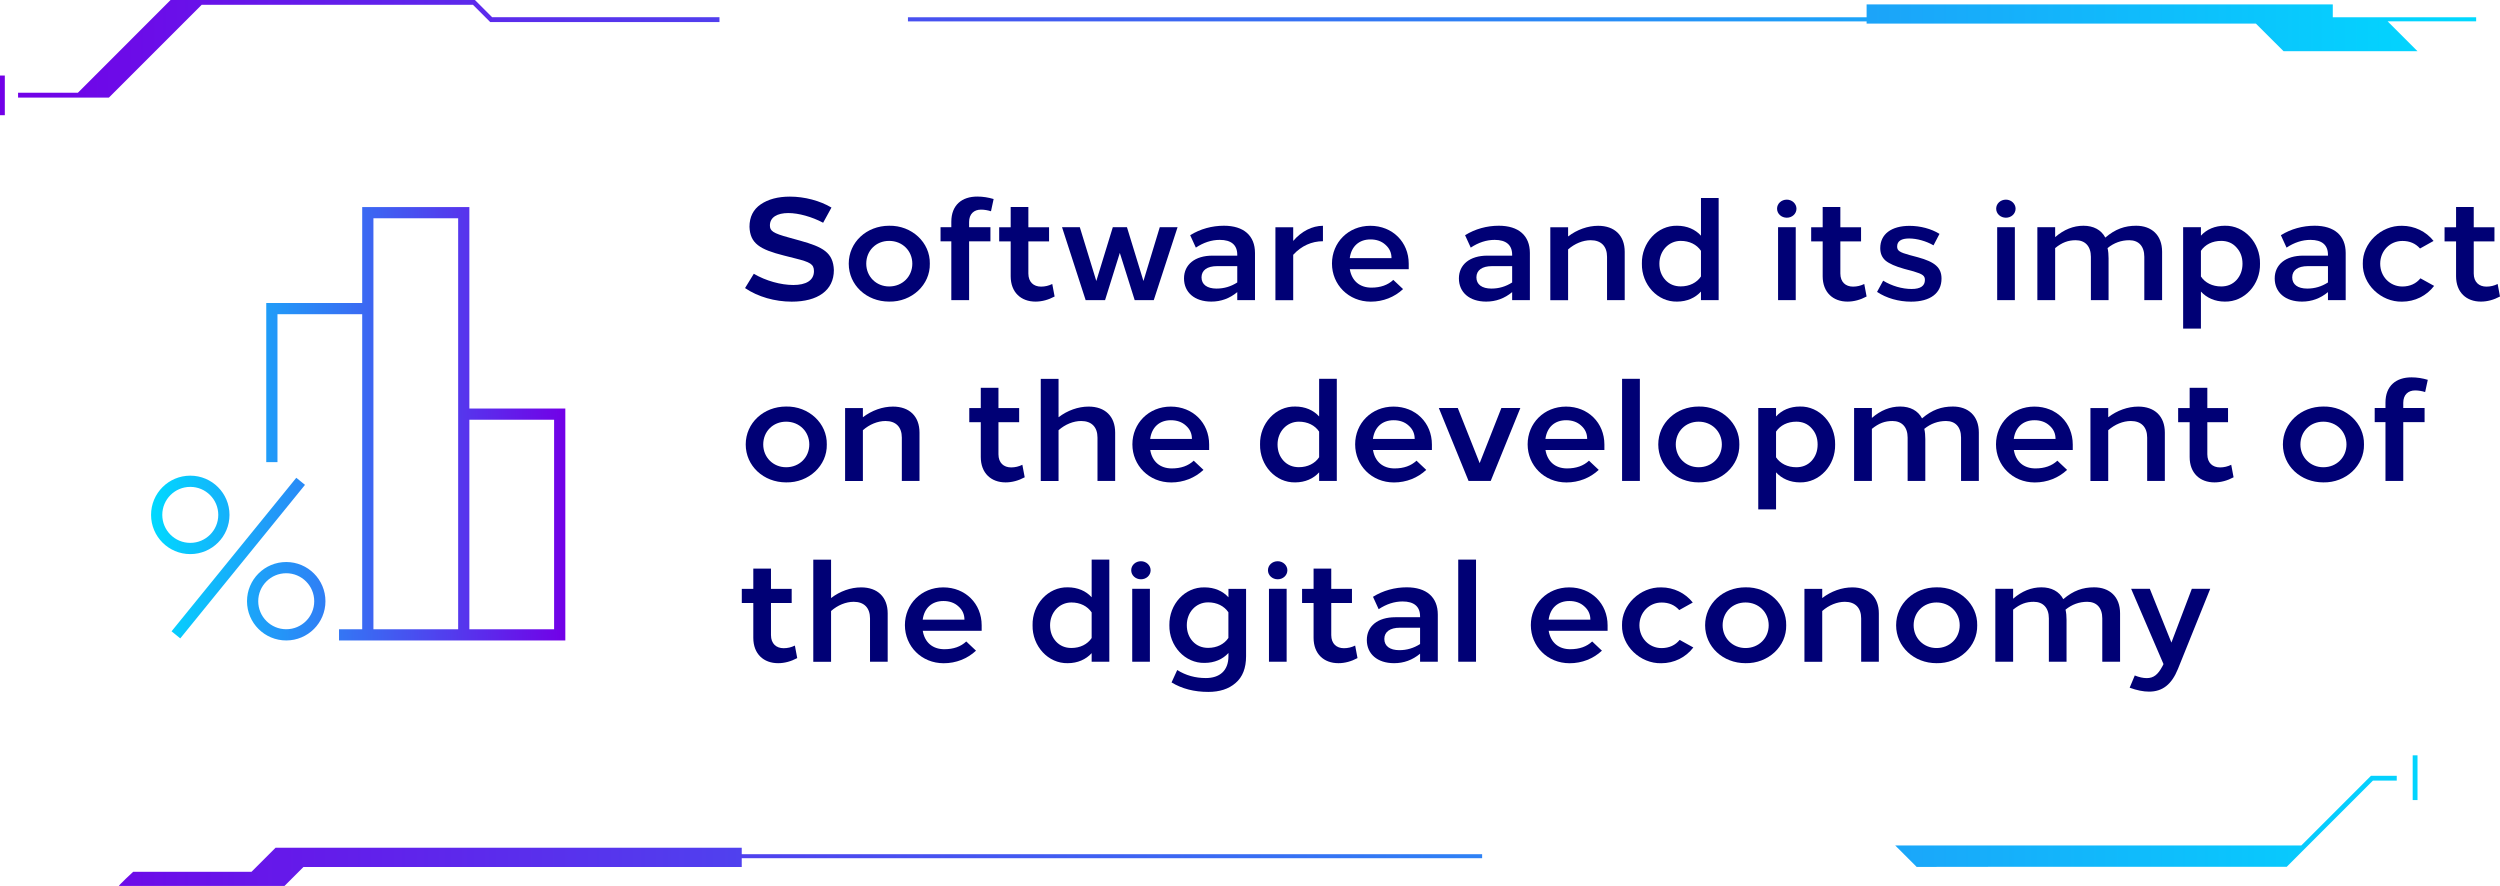 <?xml version="1.0" encoding="UTF-8"?><svg id="Layer_2" xmlns="http://www.w3.org/2000/svg" xmlns:xlink="http://www.w3.org/1999/xlink" viewBox="0 0 445.54 157.88"><defs><linearGradient id="New_Gradient_Swatch" x1="0" y1="78.94" x2="441.3" y2="78.94" gradientTransform="translate(441.3) rotate(-180) scale(1 -1)" gradientUnits="userSpaceOnUse"><stop offset="0" stop-color="#00d9ff"/><stop offset="1" stop-color="#7200e7"/></linearGradient><linearGradient id="New_Gradient_Swatch-2" x1="302.23" y1="75.52" x2="376.05" y2="75.52" gradientTransform="translate(-275.3)" xlink:href="#New_Gradient_Swatch"/></defs><g id="Layer_1-2"><path d="m410.14,150.67h-72.39l3.83,3.83,15.56-.02h50.39l15.36-15.36h4.25v-.86h-4.6l-12.41,12.41Zm20.7-8.08h-.86v-7.98h.86v7.98ZM30.4,0h54.24l3.07,3.07h40.51v.86h-40.86l-3.07-3.07h-48.35l-16.53,16.53h-6.11,0s-10.08,0-10.08,0v-.86h10.66L30.4,0ZM.86,13.46v7.07h-.86v-7.07h.86ZM161.81,3.8v-.72h170.85V.78h83.08v2.3h25.55v.72h-25.55s9.77,0,9.77,0l5.33,5.33h-23.87l-4.93-4.92h-69.38v-.4h-170.85ZM23.72,155.37h21.1l4.12-4.12.17-.17h83.08v1.15h131.95v.72h-131.95v1.56H54.08l-3.38,3.38h-29.49c-.21,0,2.51-2.51,2.51-2.51Z" style="fill:url(#New_Gradient_Swatch); stroke-width:0px;"/><path d="m146.68,39.69c-1.95-1.04-4.34-1.72-6.19-1.72-1.95,0-3.28.73-3.28,2.21,0,.96.52,1.38,3.41,2.16l1.98.55c4.03,1.12,5.9,2.11,6.01,5.25,0,3.64-2.91,5.62-7.51,5.62-2.99,0-6.03-.86-8.32-2.42l1.56-2.55c2.16,1.27,4.84,2,7.05,2s3.67-.78,3.67-2.47c0-1.25-.7-1.61-3.3-2.26l-2.05-.52c-4.32-1.09-6.03-2.16-6.14-5.12,0-1.77.68-3.09,2-4,1.33-.91,3.07-1.38,5.2-1.38,2.63,0,5.36.73,7.41,1.95l-1.48,2.7Z" style="fill:#000075; stroke-width:0px;"/><path d="m158.46,53.75c-4.03,0-7.2-2.94-7.2-6.76s3.17-6.76,7.2-6.76c4.03-.08,7.33,2.99,7.25,6.76.08,3.77-3.22,6.84-7.25,6.76Zm0-2.7c2.37,0,4.13-1.77,4.13-4.06s-1.77-4.06-4.13-4.06-4.08,1.77-4.08,4.06,1.77,4.06,4.08,4.06Z" style="fill:#000075; stroke-width:0px;"/><path d="m172.71,40.49h3.8v2.52h-3.8v10.48h-3.17v-10.48h-1.92v-2.52h1.92v-.96c0-3.02,1.92-4.5,4.63-4.5,1.01,0,1.98.16,2.91.44l-.47,2.18c-.57-.18-1.17-.29-1.79-.29-1.22,0-2.11.75-2.11,2.21v.91Z" style="fill:#000075; stroke-width:0px;"/><path d="m187.95,52.84c-1.12.6-2.26.91-3.41.91-2.57,0-4.42-1.64-4.42-4.52v-6.21h-2.05v-2.52h2.05v-3.61h3.15v3.61h3.69v2.52h-3.69v5.72c0,1.53.94,2.34,2.26,2.34.7,0,1.38-.16,2-.47l.42,2.24Z" style="fill:#000075; stroke-width:0px;"/><path d="m205.63,53.49h-3.41l-2.65-8.42-2.63,8.42h-3.46l-4.21-13h3.17l2.94,9.59,2.94-9.59h2.52l2.94,9.59,2.91-9.59h3.17l-4.24,13Z" style="fill:#000075; stroke-width:0px;"/><path d="m223.65,53.49h-3.15v-1.43c-1.35,1.12-2.89,1.69-4.63,1.69-2.99,0-4.86-1.66-4.86-4.13s1.95-4.06,5.07-4.06h4.42v-.16c0-1.74-1.07-2.65-3.12-2.65-1.46,0-2.89.47-4.26,1.38l-1.01-2.21c1.79-1.12,3.9-1.69,6.01-1.69,3.54,0,5.54,1.77,5.54,4.86v8.4Zm-3.15-6.06h-3.61c-1.74,0-2.76.73-2.76,2s.99,2,2.68,2c1.33,0,2.55-.36,3.69-1.09v-2.91Z" style="fill:#000075; stroke-width:0px;"/><path d="m235.77,42.99c-2,0-3.85.83-5.3,2.42v8.09h-3.17v-13h3.17v2.44c1.48-1.74,3.41-2.7,5.3-2.7v2.76Z" style="fill:#000075; stroke-width:0px;"/><path d="m251.06,47.98h-10.5c.34,2.05,1.74,3.28,3.85,3.28,1.64,0,2.94-.47,3.9-1.38l1.74,1.64c-1.53,1.43-3.56,2.24-5.75,2.24-3.98,0-6.92-3.04-6.92-6.79s2.91-6.73,6.84-6.73,6.84,2.89,6.84,6.76v.99Zm-3.07-1.98c0-.96-.36-1.74-1.07-2.37-.7-.65-1.61-.96-2.68-.96-2.05,0-3.41,1.25-3.69,3.33h7.44Z" style="fill:#000075; stroke-width:0px;"/><path d="m272.64,53.49h-3.15v-1.43c-1.35,1.12-2.89,1.69-4.63,1.69-2.99,0-4.86-1.66-4.86-4.13s1.95-4.06,5.07-4.06h4.42v-.16c0-1.74-1.07-2.65-3.12-2.65-1.46,0-2.89.47-4.26,1.38l-1.01-2.21c1.79-1.12,3.9-1.69,6.01-1.69,3.54,0,5.54,1.77,5.54,4.86v8.4Zm-3.15-6.06h-3.61c-1.74,0-2.76.73-2.76,2s.99,2,2.68,2c1.33,0,2.55-.36,3.69-1.09v-2.91Z" style="fill:#000075; stroke-width:0px;"/><path d="m289.55,53.49h-3.15v-7.72c0-1.87-1.04-2.96-2.91-2.96-1.38,0-2.86.6-4.03,1.64v9.05h-3.17v-13h3.17v1.64c1.59-1.22,3.51-1.9,5.36-1.9,2.94,0,4.73,1.74,4.73,4.63v8.63Z" style="fill:#000075; stroke-width:0px;"/><path d="m306.29,35.29v18.2h-3.15v-1.53c-1.01,1.12-2.5,1.79-4.26,1.79-3.48.08-6.34-3.04-6.27-6.76-.08-3.72,2.78-6.84,6.27-6.76,1.77,0,3.25.65,4.26,1.77v-6.71h3.15Zm-3.15,9.41c-.75-1.12-2.05-1.77-3.61-1.77-2.16,0-3.8,1.79-3.8,4.06,0,1.17.36,2.13,1.07,2.91.7.75,1.61,1.14,2.73,1.14,1.56,0,2.86-.65,3.61-1.77v-4.58Z" style="fill:#000075; stroke-width:0px;"/><path d="m318.44,38.8c-.96,0-1.74-.7-1.74-1.61s.78-1.61,1.74-1.61,1.72.75,1.72,1.61c0,.91-.78,1.61-1.72,1.61Zm1.59,14.69h-3.15v-13h3.15v13Z" style="fill:#000075; stroke-width:0px;"/><path d="m332.66,52.84c-1.12.6-2.26.91-3.41.91-2.57,0-4.42-1.64-4.42-4.52v-6.21h-2.05v-2.52h2.05v-3.61h3.15v3.61h3.69v2.52h-3.69v5.72c0,1.53.94,2.34,2.26,2.34.7,0,1.38-.16,2-.47l.42,2.24Z" style="fill:#000075; stroke-width:0px;"/><path d="m344.57,43.72c-1.27-.75-2.96-1.22-4.34-1.22s-2.13.47-2.13,1.43c0,.75.44,1.04,2.24,1.53l1.46.39c3.04.83,4.21,1.85,4.21,3.8,0,2.6-2,4.11-5.43,4.11-2.21,0-4.39-.62-6.06-1.74l1.09-2c1.53.94,3.38,1.48,5.07,1.48,1.59,0,2.37-.55,2.37-1.61,0-.75-.39-1.04-2.03-1.53l-1.64-.44c-1.59-.44-2.7-.94-3.35-1.48-.62-.55-.94-1.27-.94-2.21,0-2.5,1.98-3.98,5.23-3.98,1.9,0,3.87.52,5.33,1.43l-1.07,2.05Z" style="fill:#000075; stroke-width:0px;"/><path d="m357.49,38.8c-.96,0-1.74-.7-1.74-1.61s.78-1.61,1.74-1.61,1.72.75,1.72,1.61c0,.91-.78,1.61-1.72,1.61Zm1.59,14.69h-3.15v-13h3.15v13Z" style="fill:#000075; stroke-width:0px;"/><path d="m380.69,40.23c2.73,0,4.63,1.64,4.63,4.63v8.63h-3.17v-7.72c0-1.9-1.01-2.96-2.68-2.96-1.43,0-2.73.47-3.87,1.4.13.55.18,1.17.18,1.82v7.46h-3.15v-7.72c0-1.9-1.04-2.96-2.7-2.96-1.35,0-2.42.39-3.67,1.4v9.28h-3.17v-13h3.17v1.77c1.56-1.35,3.25-2.03,5.04-2.03s3.17.73,3.9,2.11c1.79-1.53,3.48-2.11,5.49-2.11Z" style="fill:#000075; stroke-width:0px;"/><path d="m396.5,53.75c-1.77,0-3.25-.68-4.26-1.79v6.6h-3.17v-18.07h3.17v1.51c1.01-1.12,2.5-1.77,4.26-1.77,3.48-.08,6.34,3.04,6.27,6.76.08,3.72-2.78,6.84-6.27,6.76Zm2.08-9.65c-.7-.78-1.61-1.17-2.73-1.17-1.56,0-2.86.65-3.61,1.77v4.58c.75,1.12,2.05,1.77,3.61,1.77,1.12,0,2.03-.39,2.73-1.14.7-.78,1.07-1.74,1.07-2.91s-.36-2.13-1.07-2.89Z" style="fill:#000075; stroke-width:0px;"/><path d="m418.03,53.49h-3.15v-1.43c-1.35,1.12-2.89,1.69-4.63,1.69-2.99,0-4.86-1.66-4.86-4.13s1.95-4.06,5.07-4.06h4.42v-.16c0-1.74-1.07-2.65-3.12-2.65-1.46,0-2.89.47-4.26,1.38l-1.01-2.21c1.79-1.12,3.9-1.69,6.01-1.69,3.54,0,5.54,1.77,5.54,4.86v8.4Zm-3.15-6.06h-3.61c-1.74,0-2.76.73-2.76,2s.99,2,2.68,2c1.33,0,2.55-.36,3.69-1.09v-2.91Z" style="fill:#000075; stroke-width:0px;"/><path d="m431.29,44.29c-.81-.91-1.85-1.35-3.15-1.35-2.21,0-3.95,1.77-3.95,4.06s1.74,4.06,3.95,4.06c1.35,0,2.47-.52,3.22-1.46l2.44,1.35c-1.35,1.77-3.43,2.81-5.72,2.81-3.74.08-7.07-3.09-6.99-6.76-.08-3.67,3.25-6.84,6.99-6.76,2.21,0,4.29,1.01,5.62,2.7l-2.42,1.35Z" style="fill:#000075; stroke-width:0px;"/><path d="m445.54,52.84c-1.12.6-2.26.91-3.41.91-2.57,0-4.42-1.64-4.42-4.52v-6.21h-2.05v-2.52h2.05v-3.61h3.15v3.61h3.69v2.52h-3.69v5.72c0,1.53.94,2.34,2.26,2.34.7,0,1.38-.16,2-.47l.42,2.24Z" style="fill:#000075; stroke-width:0px;"/><path d="m140.1,85.97c-4.03,0-7.2-2.94-7.2-6.76s3.17-6.76,7.2-6.76c4.03-.08,7.33,2.99,7.25,6.76.08,3.77-3.22,6.84-7.25,6.76Zm0-2.7c2.37,0,4.13-1.77,4.13-4.06s-1.77-4.06-4.13-4.06-4.08,1.77-4.08,4.06,1.77,4.06,4.08,4.06Z" style="fill:#000075; stroke-width:0px;"/><path d="m163.87,85.71h-3.15v-7.72c0-1.87-1.04-2.96-2.91-2.96-1.38,0-2.86.6-4.03,1.64v9.05h-3.17v-13h3.17v1.64c1.59-1.22,3.51-1.9,5.36-1.9,2.94,0,4.73,1.74,4.73,4.63v8.63Z" style="fill:#000075; stroke-width:0px;"/><path d="m182.62,85.06c-1.12.6-2.26.91-3.41.91-2.57,0-4.42-1.64-4.42-4.52v-6.21h-2.05v-2.52h2.05v-3.61h3.15v3.61h3.69v2.52h-3.69v5.72c0,1.53.94,2.34,2.26,2.34.7,0,1.38-.16,2-.47l.42,2.24Z" style="fill:#000075; stroke-width:0px;"/><path d="m198.74,85.71h-3.15v-7.72c0-1.87-1.04-2.96-2.91-2.96-1.38,0-2.86.6-4.03,1.64v9.05h-3.17v-18.2h3.17v6.84c1.59-1.22,3.51-1.9,5.36-1.9,2.94,0,4.73,1.74,4.73,4.63v8.63Z" style="fill:#000075; stroke-width:0px;"/><path d="m215.49,80.2h-10.5c.34,2.05,1.74,3.28,3.85,3.28,1.64,0,2.94-.47,3.9-1.38l1.74,1.64c-1.53,1.43-3.56,2.24-5.75,2.24-3.98,0-6.92-3.04-6.92-6.79s2.91-6.73,6.84-6.73,6.84,2.89,6.84,6.76v.99Zm-3.07-1.98c0-.96-.36-1.74-1.07-2.37-.7-.65-1.61-.96-2.68-.96-2.05,0-3.41,1.25-3.69,3.33h7.44Z" style="fill:#000075; stroke-width:0px;"/><path d="m238.24,67.51v18.2h-3.15v-1.53c-1.01,1.12-2.5,1.79-4.26,1.79-3.48.08-6.34-3.04-6.27-6.76-.08-3.72,2.78-6.84,6.27-6.76,1.77,0,3.25.65,4.26,1.77v-6.71h3.15Zm-3.15,9.41c-.75-1.12-2.05-1.77-3.61-1.77-2.16,0-3.8,1.79-3.8,4.06,0,1.17.36,2.13,1.07,2.91.7.75,1.61,1.14,2.73,1.14,1.56,0,2.86-.65,3.61-1.77v-4.58Z" style="fill:#000075; stroke-width:0px;"/><path d="m255.19,80.2h-10.5c.34,2.05,1.74,3.28,3.85,3.28,1.64,0,2.94-.47,3.9-1.38l1.74,1.64c-1.53,1.43-3.56,2.24-5.75,2.24-3.98,0-6.92-3.04-6.92-6.79s2.91-6.73,6.84-6.73,6.84,2.89,6.84,6.76v.99Zm-3.07-1.98c0-.96-.36-1.74-1.07-2.37-.7-.65-1.61-.96-2.68-.96-2.05,0-3.41,1.25-3.69,3.33h7.44Z" style="fill:#000075; stroke-width:0px;"/><path d="m270.95,72.71l-5.28,13h-3.95l-5.3-13h3.38l3.9,9.83,3.87-9.83h3.38Z" style="fill:#000075; stroke-width:0px;"/><path d="m285.93,80.2h-10.5c.34,2.05,1.74,3.28,3.85,3.28,1.64,0,2.94-.47,3.9-1.38l1.74,1.64c-1.53,1.43-3.56,2.24-5.75,2.24-3.98,0-6.92-3.04-6.92-6.79s2.91-6.73,6.84-6.73,6.84,2.89,6.84,6.76v.99Zm-3.07-1.98c0-.96-.36-1.74-1.07-2.37-.7-.65-1.61-.96-2.68-.96-2.05,0-3.41,1.25-3.69,3.33h7.44Z" style="fill:#000075; stroke-width:0px;"/><path d="m292.25,85.71h-3.17v-18.2h3.17v18.2Z" style="fill:#000075; stroke-width:0px;"/><path d="m302.73,85.97c-4.03,0-7.2-2.94-7.2-6.76s3.17-6.76,7.2-6.76c4.03-.08,7.33,2.99,7.25,6.76.08,3.77-3.22,6.84-7.25,6.76Zm0-2.7c2.37,0,4.13-1.77,4.13-4.06s-1.77-4.06-4.13-4.06-4.08,1.77-4.08,4.06,1.77,4.06,4.08,4.06Z" style="fill:#000075; stroke-width:0px;"/><path d="m320.78,85.97c-1.77,0-3.25-.68-4.26-1.79v6.6h-3.17v-18.07h3.17v1.51c1.01-1.12,2.5-1.77,4.26-1.77,3.48-.08,6.34,3.04,6.27,6.76.08,3.72-2.78,6.84-6.27,6.76Zm2.08-9.65c-.7-.78-1.61-1.17-2.73-1.17-1.56,0-2.86.65-3.61,1.77v4.58c.75,1.12,2.05,1.77,3.61,1.77,1.12,0,2.03-.39,2.73-1.14.7-.78,1.07-1.74,1.07-2.91s-.36-2.13-1.07-2.89Z" style="fill:#000075; stroke-width:0px;"/><path d="m348.03,72.45c2.73,0,4.63,1.64,4.63,4.63v8.63h-3.17v-7.72c0-1.9-1.01-2.96-2.68-2.96-1.43,0-2.73.47-3.87,1.4.13.55.18,1.17.18,1.82v7.46h-3.15v-7.72c0-1.9-1.04-2.96-2.7-2.96-1.35,0-2.42.39-3.67,1.4v9.28h-3.17v-13h3.17v1.77c1.56-1.35,3.25-2.03,5.04-2.03s3.17.73,3.9,2.11c1.79-1.53,3.48-2.11,5.49-2.11Z" style="fill:#000075; stroke-width:0px;"/><path d="m369.4,80.2h-10.5c.34,2.05,1.74,3.28,3.85,3.28,1.64,0,2.94-.47,3.9-1.38l1.74,1.64c-1.53,1.43-3.56,2.24-5.75,2.24-3.98,0-6.92-3.04-6.92-6.79s2.91-6.73,6.84-6.73,6.84,2.89,6.84,6.76v.99Zm-3.07-1.98c0-.96-.36-1.74-1.07-2.37-.7-.65-1.61-.96-2.68-.96-2.05,0-3.41,1.25-3.69,3.33h7.44Z" style="fill:#000075; stroke-width:0px;"/><path d="m385.81,85.71h-3.15v-7.72c0-1.87-1.04-2.96-2.91-2.96-1.38,0-2.86.6-4.03,1.64v9.05h-3.17v-13h3.17v1.64c1.59-1.22,3.51-1.9,5.36-1.9,2.94,0,4.73,1.74,4.73,4.63v8.63Z" style="fill:#000075; stroke-width:0px;"/><path d="m398.06,85.06c-1.12.6-2.26.91-3.41.91-2.57,0-4.42-1.64-4.42-4.52v-6.21h-2.05v-2.52h2.05v-3.61h3.15v3.61h3.69v2.52h-3.69v5.72c0,1.53.94,2.34,2.26,2.34.7,0,1.38-.16,2-.47l.42,2.24Z" style="fill:#000075; stroke-width:0px;"/><path d="m414.05,85.97c-4.03,0-7.2-2.94-7.2-6.76s3.17-6.76,7.2-6.76c4.03-.08,7.33,2.99,7.25,6.76.08,3.77-3.22,6.84-7.25,6.76Zm0-2.7c2.37,0,4.13-1.77,4.13-4.06s-1.77-4.06-4.13-4.06-4.08,1.77-4.08,4.06,1.77,4.06,4.08,4.06Z" style="fill:#000075; stroke-width:0px;"/><path d="m428.3,72.71h3.8v2.52h-3.8v10.48h-3.17v-10.48h-1.92v-2.52h1.92v-.96c0-3.02,1.92-4.5,4.63-4.5,1.01,0,1.98.16,2.91.44l-.47,2.18c-.57-.18-1.17-.29-1.79-.29-1.22,0-2.11.75-2.11,2.21v.91Z" style="fill:#000075; stroke-width:0px;"/><path d="m142.08,117.28c-1.12.6-2.26.91-3.41.91-2.57,0-4.42-1.64-4.42-4.52v-6.21h-2.05v-2.52h2.05v-3.61h3.15v3.61h3.69v2.52h-3.69v5.72c0,1.53.94,2.34,2.26,2.34.7,0,1.38-.16,2-.47l.42,2.24Z" style="fill:#000075; stroke-width:0px;"/><path d="m158.2,117.93h-3.15v-7.72c0-1.87-1.04-2.96-2.91-2.96-1.38,0-2.86.6-4.03,1.64v9.05h-3.17v-18.2h3.17v6.84c1.59-1.22,3.51-1.9,5.36-1.9,2.94,0,4.73,1.74,4.73,4.63v8.63Z" style="fill:#000075; stroke-width:0px;"/><path d="m174.95,112.42h-10.5c.34,2.05,1.74,3.28,3.85,3.28,1.64,0,2.94-.47,3.9-1.38l1.74,1.64c-1.53,1.43-3.56,2.24-5.75,2.24-3.98,0-6.92-3.04-6.92-6.79s2.91-6.73,6.84-6.73,6.84,2.89,6.84,6.76v.99Zm-3.07-1.98c0-.96-.36-1.74-1.07-2.37-.7-.65-1.61-.96-2.68-.96-2.05,0-3.41,1.25-3.69,3.33h7.44Z" style="fill:#000075; stroke-width:0px;"/><path d="m197.7,99.73v18.2h-3.15v-1.53c-1.01,1.12-2.5,1.79-4.26,1.79-3.48.08-6.34-3.04-6.27-6.76-.08-3.72,2.78-6.84,6.27-6.76,1.77,0,3.25.65,4.26,1.77v-6.71h3.15Zm-3.15,9.41c-.75-1.12-2.05-1.77-3.61-1.77-2.16,0-3.8,1.79-3.8,4.06,0,1.17.36,2.13,1.07,2.91.7.75,1.61,1.14,2.73,1.14,1.56,0,2.86-.65,3.61-1.77v-4.58Z" style="fill:#000075; stroke-width:0px;"/><path d="m203.34,103.24c-.96,0-1.74-.7-1.74-1.61s.78-1.61,1.74-1.61,1.72.75,1.72,1.61c0,.91-.78,1.61-1.72,1.61Zm1.59,14.69h-3.15v-13h3.15v13Z" style="fill:#000075; stroke-width:0px;"/><path d="m222.07,104.93v12.01c0,2.13-.62,3.72-1.87,4.78-1.22,1.07-2.86,1.59-4.86,1.59-2.52,0-4.71-.57-6.55-1.69l1.01-2.21c1.53.96,3.22,1.43,5.1,1.43,2.42,0,4.03-1.27,4.03-3.9v-.57c-1.01,1.12-2.5,1.77-4.26,1.77-3.48.08-6.34-3.02-6.27-6.73-.05-3.72,2.76-6.81,6.27-6.73,1.77,0,3.25.65,4.26,1.77v-1.51h3.15Zm-3.15,4.19c-.75-1.12-2.05-1.77-3.61-1.77-2.18,0-3.8,1.77-3.8,4.06,0,1.17.36,2.13,1.07,2.91.7.75,1.61,1.14,2.73,1.14,1.56,0,2.86-.65,3.61-1.77v-4.58Z" style="fill:#000075; stroke-width:0px;"/><path d="m227.71,103.24c-.96,0-1.74-.7-1.74-1.61s.78-1.61,1.74-1.61,1.72.75,1.72,1.61c0,.91-.78,1.61-1.72,1.61Zm1.59,14.69h-3.15v-13h3.15v13Z" style="fill:#000075; stroke-width:0px;"/><path d="m241.93,117.28c-1.12.6-2.26.91-3.41.91-2.57,0-4.42-1.64-4.42-4.52v-6.21h-2.05v-2.52h2.05v-3.61h3.15v3.61h3.69v2.52h-3.69v5.72c0,1.53.94,2.34,2.26,2.34.7,0,1.38-.16,2-.47l.42,2.24Z" style="fill:#000075; stroke-width:0px;"/><path d="m256.23,117.93h-3.15v-1.43c-1.35,1.12-2.89,1.69-4.63,1.69-2.99,0-4.86-1.66-4.86-4.13s1.95-4.06,5.07-4.06h4.42v-.16c0-1.74-1.07-2.65-3.12-2.65-1.46,0-2.89.47-4.26,1.38l-1.01-2.21c1.79-1.12,3.9-1.69,6.01-1.69,3.54,0,5.54,1.77,5.54,4.86v8.4Zm-3.15-6.06h-3.61c-1.74,0-2.76.73-2.76,2s.99,2,2.68,2c1.33,0,2.55-.36,3.69-1.09v-2.91Z" style="fill:#000075; stroke-width:0px;"/><path d="m263.05,117.93h-3.17v-18.2h3.17v18.2Z" style="fill:#000075; stroke-width:0px;"/><path d="m286.5,112.42h-10.5c.34,2.05,1.74,3.28,3.85,3.28,1.64,0,2.94-.47,3.9-1.38l1.74,1.64c-1.53,1.43-3.56,2.24-5.75,2.24-3.98,0-6.92-3.04-6.92-6.79s2.91-6.73,6.84-6.73,6.84,2.89,6.84,6.76v.99Zm-3.07-1.98c0-.96-.36-1.74-1.07-2.37-.7-.65-1.61-.96-2.68-.96-2.05,0-3.41,1.25-3.69,3.33h7.44Z" style="fill:#000075; stroke-width:0px;"/><path d="m299.27,108.73c-.81-.91-1.85-1.35-3.15-1.35-2.21,0-3.95,1.77-3.95,4.06s1.74,4.06,3.95,4.06c1.35,0,2.47-.52,3.22-1.46l2.44,1.35c-1.35,1.77-3.43,2.81-5.72,2.81-3.74.08-7.07-3.09-6.99-6.76-.08-3.67,3.25-6.84,6.99-6.76,2.21,0,4.29,1.01,5.62,2.7l-2.42,1.35Z" style="fill:#000075; stroke-width:0px;"/><path d="m311.08,118.19c-4.03,0-7.2-2.94-7.2-6.76s3.17-6.76,7.2-6.76c4.03-.08,7.33,2.99,7.25,6.76.08,3.77-3.22,6.84-7.25,6.76Zm0-2.7c2.37,0,4.13-1.77,4.13-4.06s-1.77-4.06-4.13-4.06-4.08,1.77-4.08,4.06,1.77,4.06,4.08,4.06Z" style="fill:#000075; stroke-width:0px;"/><path d="m334.84,117.93h-3.15v-7.72c0-1.87-1.04-2.96-2.91-2.96-1.38,0-2.86.6-4.03,1.64v9.05h-3.17v-13h3.17v1.64c1.59-1.22,3.51-1.9,5.36-1.9,2.94,0,4.73,1.74,4.73,4.63v8.63Z" style="fill:#000075; stroke-width:0px;"/><path d="m345.12,118.19c-4.03,0-7.2-2.94-7.2-6.76s3.17-6.76,7.2-6.76c4.03-.08,7.33,2.99,7.25,6.76.08,3.77-3.22,6.84-7.25,6.76Zm0-2.7c2.37,0,4.13-1.77,4.13-4.06s-1.77-4.06-4.13-4.06-4.08,1.77-4.08,4.06,1.77,4.06,4.08,4.06Z" style="fill:#000075; stroke-width:0px;"/><path d="m373.2,104.67c2.73,0,4.63,1.64,4.63,4.63v8.63h-3.17v-7.72c0-1.9-1.01-2.96-2.68-2.96-1.43,0-2.73.47-3.87,1.4.13.55.18,1.17.18,1.82v7.46h-3.15v-7.72c0-1.9-1.04-2.96-2.7-2.96-1.35,0-2.42.39-3.67,1.4v9.28h-3.17v-13h3.17v1.77c1.56-1.35,3.25-2.03,5.04-2.03s3.17.73,3.9,2.11c1.79-1.53,3.48-2.11,5.49-2.11Z" style="fill:#000075; stroke-width:0px;"/><path d="m388.15,119.2c-1.12,2.78-2.76,4.06-5.15,4.06-1.01,0-2.18-.23-3.46-.7l.91-2.18c.78.31,1.48.47,2.13.47,1.22,0,1.98-.6,2.78-2.08l.21-.42-5.77-13.42h3.33l3.85,9.59,3.64-9.59h3.28l-5.75,14.27Z" style="fill:#000075; stroke-width:0px;"/><path d="m39.9,91.76c0,3.31-2.68,5.99-5.99,5.99s-5.99-2.68-5.99-5.99,2.68-5.99,5.99-5.99,5.99,2.68,5.99,5.99Zm17.1,15.39h0c0-3.31-2.68-5.99-5.99-5.99h0c-3.31,0-5.99,2.68-5.99,5.99h0c0,3.31,2.68,5.99,5.99,5.99h0c3.31,0,5.99-2.68,5.99-5.99Zm-25.65,5.99l22.23-27.36m11.97,27.36h-5.13m5.13-58.14h-17.1v27.36m34.2-44.46h-17.1v75.24h17.1V37.9Zm0,75.24h17.1v-39.33h-17.1" style="fill:none; stroke:url(#New_Gradient_Swatch-2); stroke-miterlimit:10; stroke-width:2px;"/></g></svg>